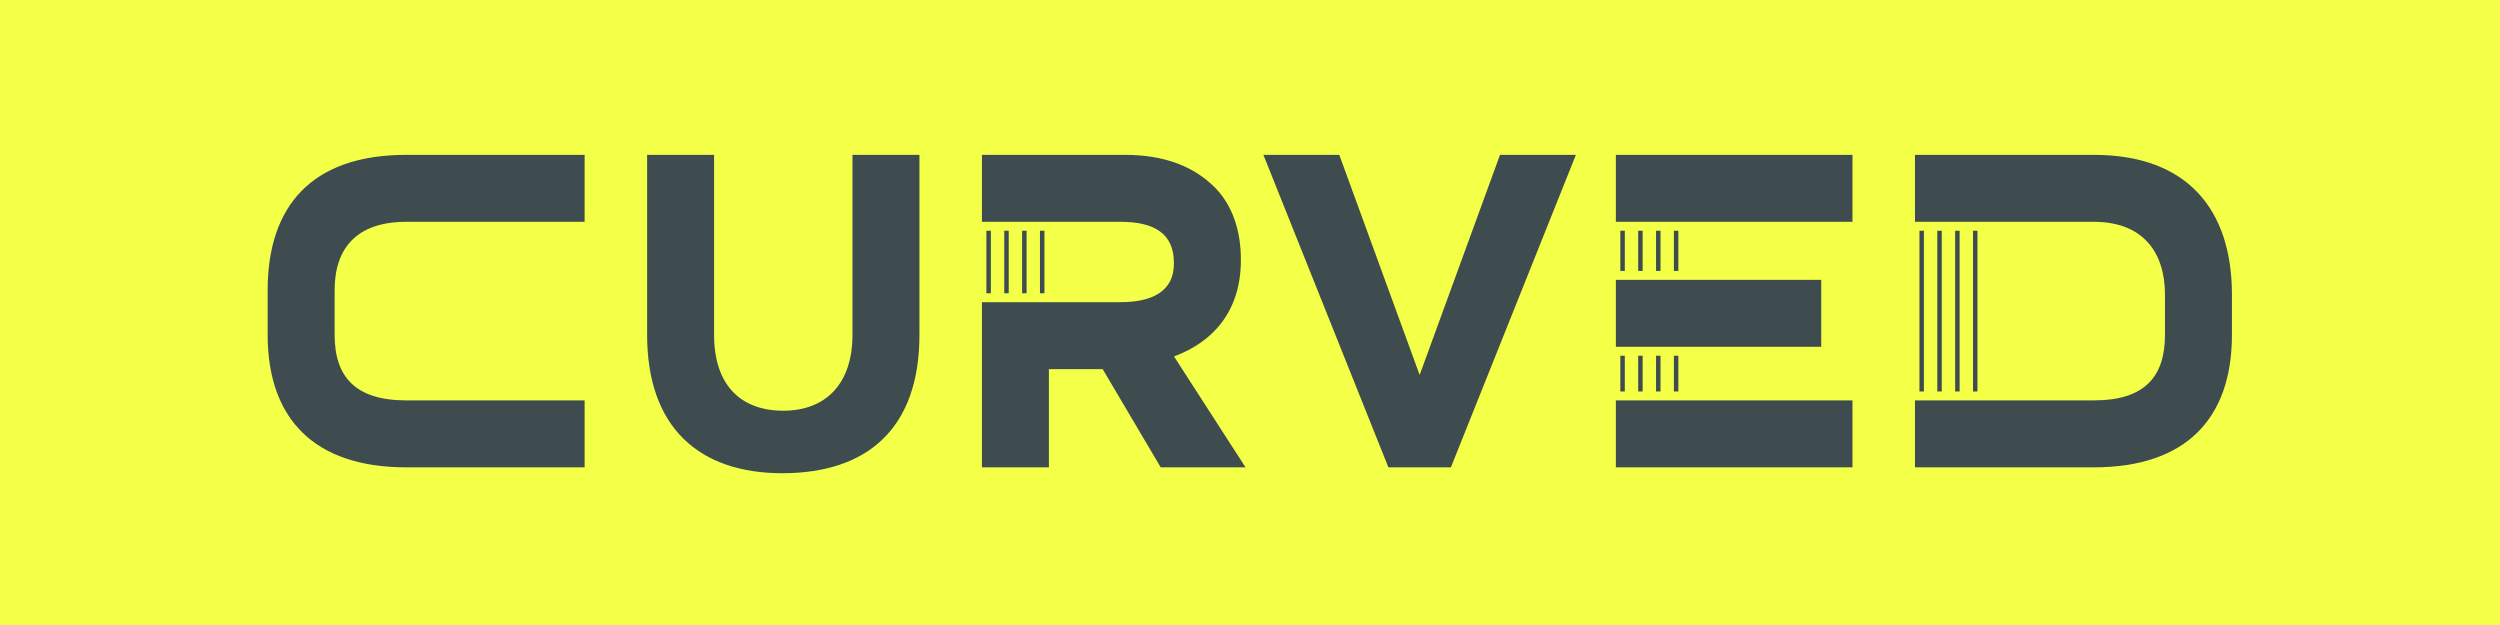 <svg xmlns="http://www.w3.org/2000/svg" width="2500" height="625" viewBox="0 0 560 140"><path d="M0 0h560v140H0V0z" fill="#f4ff48"/><path d="M190.954 75c0 11.102-6.098 17-15.499 17-9.402 0-15.501-5.598-15.501-17V34.686h-15V75c0 20.604 11.496 31 30.3 31s30.7-9.796 30.7-31V34.686h-15V75zM260 104.686h19l-16.022-24.842c8.902-3.301 14.977-10.27 14.977-21.57v-.2c0-6.6-1.992-12.244-5.893-16.144-4.602-4.6-11.159-7.244-20.062-7.244h-32.046v15H251c7.501 0 11.954 2.584 11.954 9.185v.2c0 5.901-4.452 8.614-11.954 8.614h-31.046v37h15v-22H247l13 22.001zm58-20.69l18-49.31h17l-28 70h-14l-28-70h17l18 49.31zm43.954-49.31h53v15h-53v-15zm0 55h53v15h-53v-15zm0-27h46v15h-46v-15zM74.954 75c0 9.402 4.645 14.686 16.046 14.686h39.954v15H91c-20.604 0-31.046-10.881-31.046-29.686V65c0-18.803 9.842-30.314 31.046-30.314h39.954v15H91c-11.102 0-16.046 5.912-16.046 15.314v10zM362.954 51.686h1v9h-1v-9zm4 0h1v9h-1v-9zm4 0h1v9h-1v-9zm4 0h1v9h-1v-9zM362.954 79.686h1v8h-1v-8zm4 0h1v8h-1v-8zm4 0h1v8h-1v-8zm4 0h1v8h-1v-8zM429.955 51.686h1v36h-1v-36zm4 0h1v36h-1v-36zm4 0h1v36h-1v-36zm4 0h1v36h-1v-36z" fill="#3e4c50"/><path d="M220.954 51.686h1v14h-1v-14zm4 0h1v14h-1v-14zm4 0h1v14h-1v-14zm4 0h1v14h-1v-14zM484.955 75c0 9.402-4.553 14.686-15.955 14.686h-40.045v15H469c20.604 0 30.955-10.881 30.955-29.686v-9c0-18.803-9.75-31.314-30.955-31.314h-40.045v15H469c11.103 0 15.955 6.912 15.955 16.314v9z" fill="#3e4c50"/></svg>
